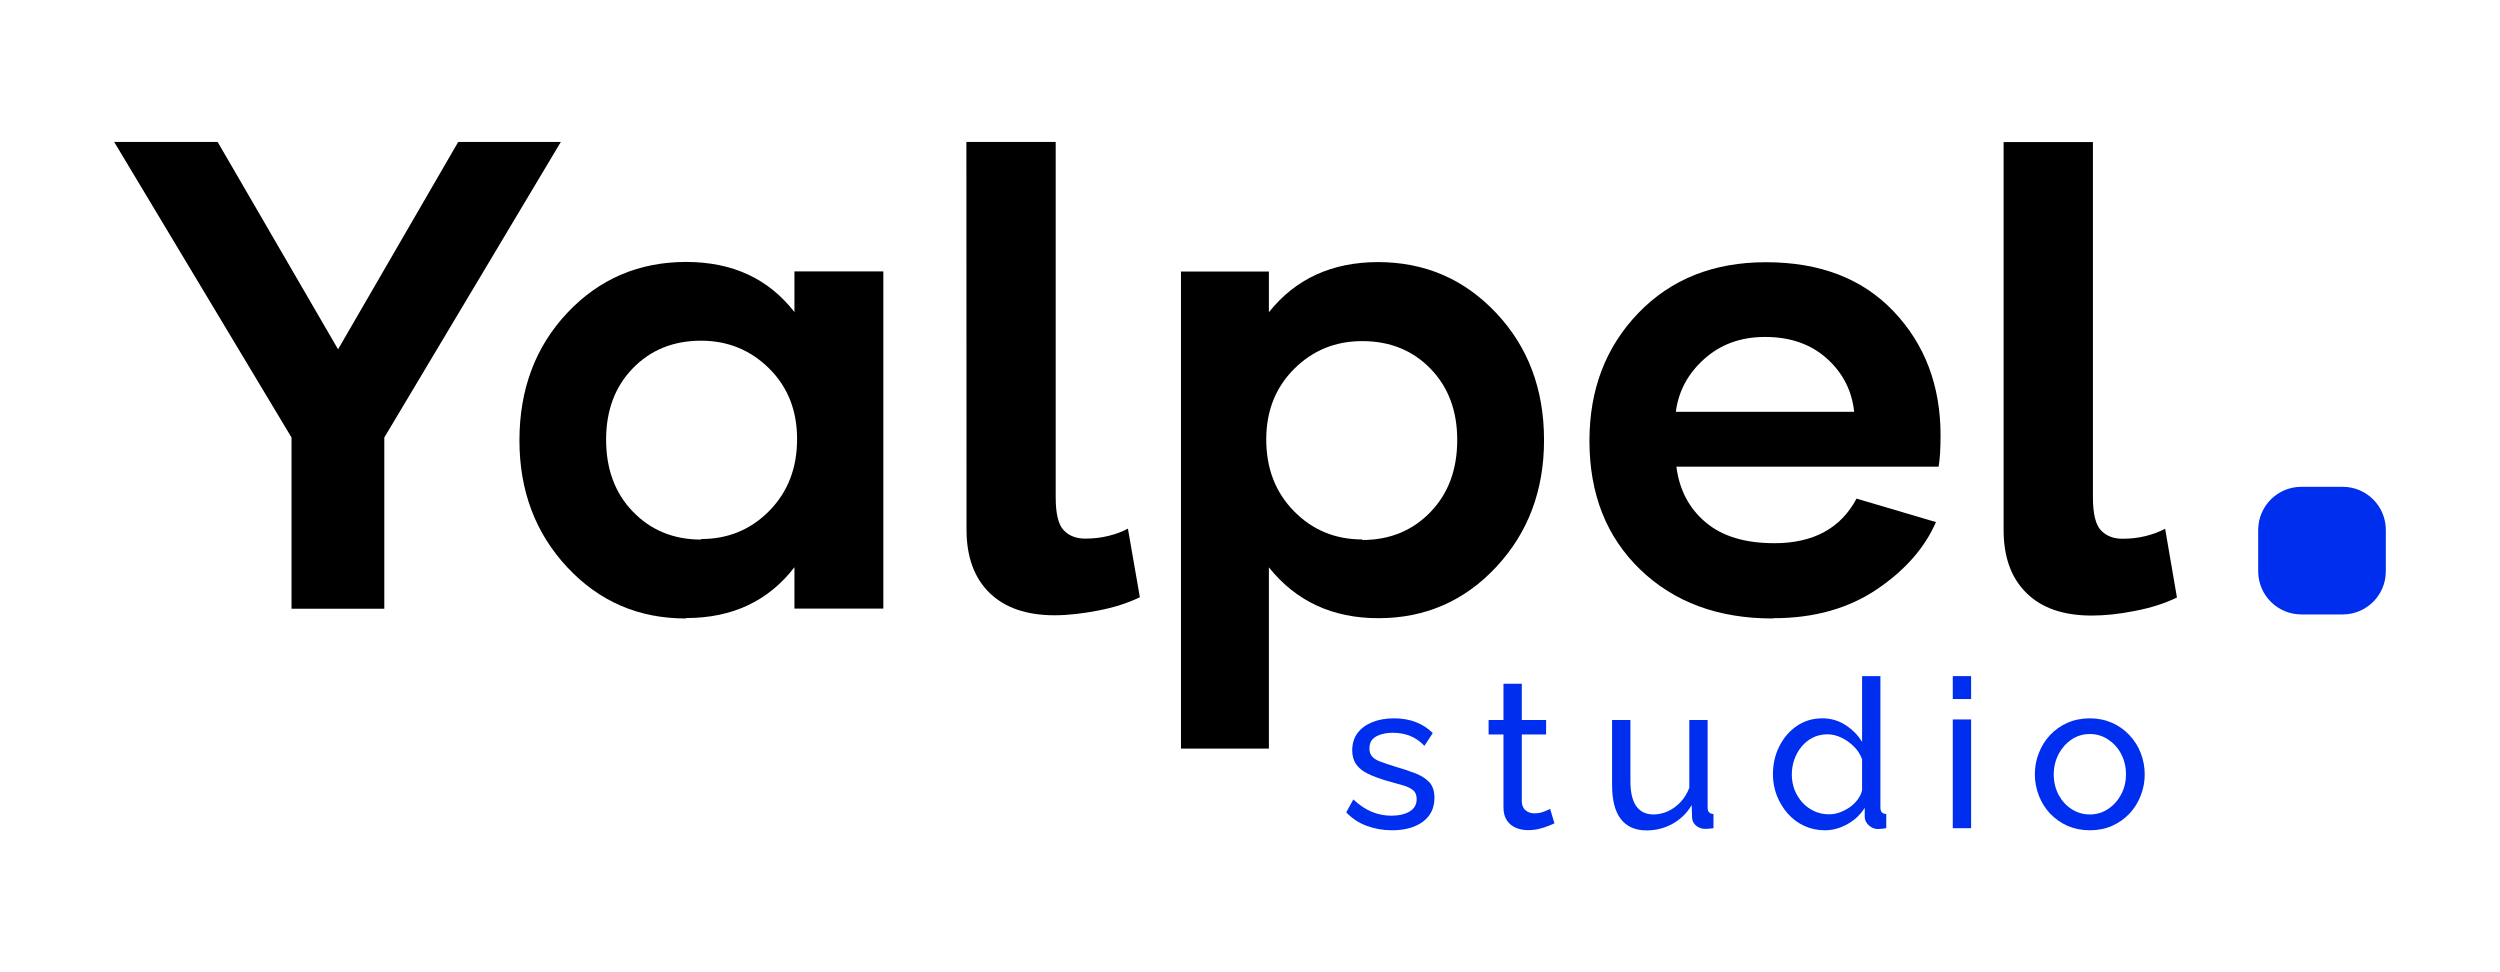 <svg xmlns="http://www.w3.org/2000/svg" xmlns:xlink="http://www.w3.org/1999/xlink" x="0px" y="0px" viewBox="0 0 180 70" style="enable-background:new 0 0 180 70;" xml:space="preserve"><style type="text/css">	.st0{fill:#002EEE;}</style><g id="Calque_1">	<g>		<g>			<path class="st0" d="M100.23,59.78c-0.65,0-1.26-0.11-1.83-0.32s-1.06-0.54-1.47-0.97l0.51-0.93c0.45,0.42,0.9,0.72,1.35,0.9    c0.45,0.18,0.91,0.27,1.38,0.27c0.54,0,0.98-0.1,1.32-0.3s0.51-0.5,0.51-0.9c0-0.29-0.09-0.5-0.26-0.64    c-0.18-0.14-0.42-0.26-0.74-0.35c-0.32-0.09-0.7-0.2-1.14-0.32c-0.54-0.16-1-0.33-1.37-0.51c-0.37-0.18-0.65-0.4-0.84-0.67    c-0.19-0.27-0.29-0.61-0.29-1.01c0-0.5,0.13-0.92,0.39-1.26c0.26-0.34,0.62-0.6,1.07-0.78s0.97-0.27,1.55-0.27    c0.58,0,1.1,0.09,1.57,0.27c0.47,0.18,0.88,0.45,1.22,0.79l-0.6,0.92c-0.31-0.32-0.65-0.56-1.02-0.71    c-0.37-0.15-0.79-0.23-1.25-0.23c-0.27,0-0.54,0.03-0.79,0.1c-0.26,0.06-0.48,0.18-0.65,0.34c-0.17,0.16-0.25,0.39-0.25,0.69    c0,0.25,0.07,0.44,0.2,0.59c0.14,0.14,0.33,0.27,0.6,0.36c0.26,0.1,0.59,0.21,0.97,0.33c0.59,0.17,1.1,0.34,1.54,0.51    c0.43,0.17,0.77,0.39,1.01,0.65s0.36,0.64,0.36,1.12c0,0.73-0.28,1.31-0.84,1.72C101.89,59.57,101.15,59.78,100.23,59.78z"></path>			<path class="st0" d="M111.92,59.28c-0.11,0.05-0.26,0.12-0.45,0.19c-0.19,0.08-0.41,0.15-0.66,0.21    c-0.25,0.06-0.51,0.09-0.79,0.09c-0.32,0-0.62-0.06-0.88-0.17c-0.27-0.12-0.49-0.29-0.65-0.54s-0.24-0.55-0.24-0.92v-5.26h-1.07    v-1.04h1.07v-2.61h1.32v2.61h1.75v1.04h-1.75v4.86c0.02,0.28,0.12,0.49,0.29,0.62s0.37,0.2,0.6,0.2c0.26,0,0.5-0.04,0.72-0.13    c0.22-0.09,0.36-0.15,0.43-0.19L111.92,59.28z"></path>			<path class="st0" d="M116.07,56.51v-4.67h1.32v4.41c0,0.79,0.14,1.39,0.42,1.79c0.28,0.4,0.69,0.6,1.24,0.6    c0.36,0,0.71-0.08,1.04-0.23c0.33-0.15,0.64-0.37,0.91-0.66c0.27-0.29,0.48-0.63,0.63-1.03v-4.88h1.32v6.29    c0,0.16,0.03,0.28,0.1,0.35c0.06,0.07,0.17,0.12,0.32,0.13v1.02c-0.15,0.02-0.27,0.03-0.35,0.04s-0.17,0.01-0.25,0.01    c-0.25,0-0.46-0.08-0.65-0.23c-0.18-0.15-0.28-0.34-0.29-0.57l-0.03-0.91c-0.34,0.58-0.8,1.02-1.37,1.34s-1.2,0.48-1.88,0.48    c-0.82,0-1.44-0.28-1.86-0.83S116.07,57.59,116.07,56.51z"></path>			<path class="st0" d="M127.65,55.76c0-0.73,0.15-1.41,0.46-2.02c0.3-0.61,0.72-1.1,1.26-1.47c0.54-0.37,1.15-0.55,1.84-0.55    c0.63,0,1.19,0.17,1.69,0.5s0.89,0.73,1.17,1.2v-4.74h1.32v9.45c0,0.16,0.03,0.28,0.1,0.35c0.06,0.08,0.17,0.12,0.32,0.13v1.02    c-0.25,0.04-0.45,0.06-0.58,0.06c-0.26,0-0.49-0.09-0.68-0.27c-0.19-0.18-0.29-0.38-0.29-0.6v-0.66    c-0.31,0.5-0.73,0.89-1.25,1.18c-0.52,0.29-1.06,0.44-1.62,0.44c-0.54,0-1.04-0.11-1.49-0.32c-0.46-0.21-0.85-0.51-1.19-0.89    c-0.33-0.38-0.59-0.81-0.78-1.29C127.75,56.8,127.65,56.3,127.65,55.76z M134.07,56.9v-2.23c-0.12-0.34-0.31-0.64-0.58-0.91    c-0.27-0.27-0.57-0.49-0.91-0.65c-0.33-0.16-0.67-0.24-1-0.24c-0.39,0-0.74,0.08-1.06,0.24c-0.32,0.16-0.58,0.38-0.81,0.65    c-0.22,0.27-0.4,0.58-0.52,0.93c-0.12,0.35-0.18,0.71-0.18,1.08c0,0.39,0.07,0.75,0.2,1.1c0.14,0.35,0.33,0.65,0.57,0.92    c0.25,0.27,0.53,0.47,0.86,0.62c0.32,0.15,0.68,0.22,1.06,0.22c0.24,0,0.49-0.04,0.74-0.13c0.25-0.09,0.5-0.21,0.73-0.37    c0.23-0.16,0.42-0.34,0.58-0.56S134.02,57.14,134.07,56.9z"></path>			<path class="st0" d="M140.6,50.33v-1.65h1.32v1.65H140.6z M140.6,59.63V51.8h1.32v7.83H140.6z"></path>			<path class="st0" d="M150.47,59.78c-0.59,0-1.12-0.11-1.61-0.32c-0.48-0.21-0.89-0.51-1.25-0.88c-0.35-0.37-0.62-0.8-0.81-1.29    c-0.19-0.49-0.29-1-0.29-1.53c0-0.55,0.09-1.06,0.29-1.55c0.19-0.49,0.46-0.92,0.81-1.29c0.35-0.37,0.77-0.67,1.25-0.88    c0.48-0.21,1.02-0.32,1.6-0.32c0.59,0,1.12,0.11,1.6,0.32c0.48,0.21,0.9,0.51,1.25,0.88c0.35,0.37,0.63,0.8,0.82,1.29    c0.19,0.49,0.29,1,0.29,1.55c0,0.54-0.1,1.05-0.29,1.53c-0.19,0.49-0.46,0.92-0.81,1.29c-0.35,0.37-0.77,0.67-1.25,0.88    C151.6,59.67,151.06,59.78,150.47,59.78z M147.87,55.77c0,0.53,0.12,1.02,0.35,1.46c0.24,0.44,0.55,0.78,0.94,1.03    c0.39,0.25,0.83,0.38,1.31,0.38c0.48,0,0.92-0.13,1.31-0.39c0.39-0.26,0.71-0.61,0.94-1.05c0.24-0.44,0.35-0.93,0.35-1.46    s-0.12-1.02-0.35-1.46c-0.23-0.44-0.55-0.78-0.94-1.04c-0.4-0.26-0.83-0.39-1.31-0.39c-0.48,0-0.92,0.13-1.31,0.39    c-0.39,0.26-0.7,0.61-0.94,1.05C147.99,54.74,147.87,55.23,147.87,55.77z"></path>		</g>		<path class="st0" d="M168.67,35.05h-2.97c-1.72,0-3.11,1.39-3.11,3.11v2.97c0,1.72,1.39,3.11,3.11,3.11h2.97   c1.72,0,3.11-1.39,3.11-3.11v-2.97C171.78,36.44,170.39,35.05,168.67,35.05z"></path>		<path d="M40.38,10.22L27.67,31.5v12.33h-6.68V31.5L8.22,10.22h7.45l8.67,14.93l8.65-14.93H40.38z"></path>		<path d="M49.38,44.53c-3.4,0-6.23-1.22-8.53-3.68s-3.45-5.51-3.45-9.14c0-3.68,1.15-6.75,3.45-9.19s5.16-3.66,8.55-3.66   c3.33,0,5.93,1.2,7.8,3.61v-2.93h6.4v24.28h-6.4v-2.98c-1.88,2.44-4.48,3.66-7.8,3.66L49.38,44.53z M50.48,38.81   c1.95,0,3.59-0.68,4.92-2.04s1.99-3.07,1.99-5.16c0-2.04-0.66-3.73-1.99-5.06s-2.98-2.02-4.92-2.02c-1.99,0-3.63,0.66-4.92,1.99   s-1.92,3.05-1.92,5.13c0,2.11,0.63,3.84,1.92,5.18s2.93,2.02,4.92,2.02V38.81z"></path>		<path d="M69.58,10.22h6.43l0,25.58c0,1.19,0.19,1.98,0.58,2.38c0.38,0.4,0.9,0.6,1.54,0.6c0.58,0,1.13-0.06,1.66-0.19   c0.53-0.13,1-0.3,1.42-0.53l0.86,4.94c-0.86,0.42-1.86,0.74-3,0.96c-1.14,0.22-2.18,0.34-3.14,0.34c-2.02,0-3.58-0.54-4.68-1.61   c-1.1-1.07-1.66-2.59-1.66-4.55L69.58,10.22z"></path>		<path d="M99.19,18.87c3.4,0,6.23,1.22,8.53,3.66s3.45,5.48,3.45,9.16c0,3.63-1.15,6.68-3.45,9.14s-5.13,3.68-8.48,3.68   c-3.3,0-5.93-1.22-7.88-3.66v13.05h-6.33V19.55h6.33v2.93c1.92-2.41,4.55-3.61,7.88-3.61H99.19z M98.08,38.88   c1.99,0,3.63-0.68,4.92-2.02s1.92-3.07,1.92-5.18c0-2.09-0.63-3.8-1.92-5.13s-2.93-1.99-4.92-1.99c-1.95,0-3.59,0.68-4.92,2.02   s-1.99,3.02-1.99,5.06c0,2.09,0.66,3.8,1.99,5.16s2.98,2.04,4.92,2.04V38.88z"></path>		<path d="M127.62,44.53c-3.91,0-7.08-1.17-9.52-3.52s-3.66-5.44-3.66-9.28c0-3.68,1.17-6.75,3.52-9.19s5.41-3.66,9.19-3.66   c3.87,0,6.94,1.17,9.19,3.54s3.38,5.34,3.38,8.93c0,0.98-0.05,1.73-0.14,2.25H120.7c0.21,1.66,0.91,3,2.11,4.01s2.84,1.5,4.95,1.5   c2.81,0,4.78-1.08,5.91-3.21l5.72,1.69c-0.8,1.83-2.2,3.45-4.24,4.83s-4.52,2.09-7.45,2.09L127.62,44.53z M133.5,29.65   c-0.16-1.52-0.82-2.81-1.97-3.84c-1.15-1.03-2.62-1.55-4.45-1.55c-1.76,0-3.21,0.54-4.38,1.59s-1.85,2.32-2.04,3.8H133.5z"></path>		<path d="M155.89,38.07c-0.42,0.22-0.89,0.4-1.42,0.53c-0.53,0.13-1.08,0.19-1.66,0.19c-0.64,0-1.15-0.2-1.54-0.6   c-0.38-0.4-0.58-1.2-0.58-2.38l0-25.58h-6.43l0,27.93c0,1.96,0.55,3.47,1.66,4.55c1.1,1.08,2.66,1.61,4.68,1.61   c0.96,0,2.01-0.11,3.14-0.34c1.14-0.22,2.14-0.54,3-0.96L155.89,38.07z"></path>	</g></g><g id="Zone_de_suret&#xE9;"></g></svg>